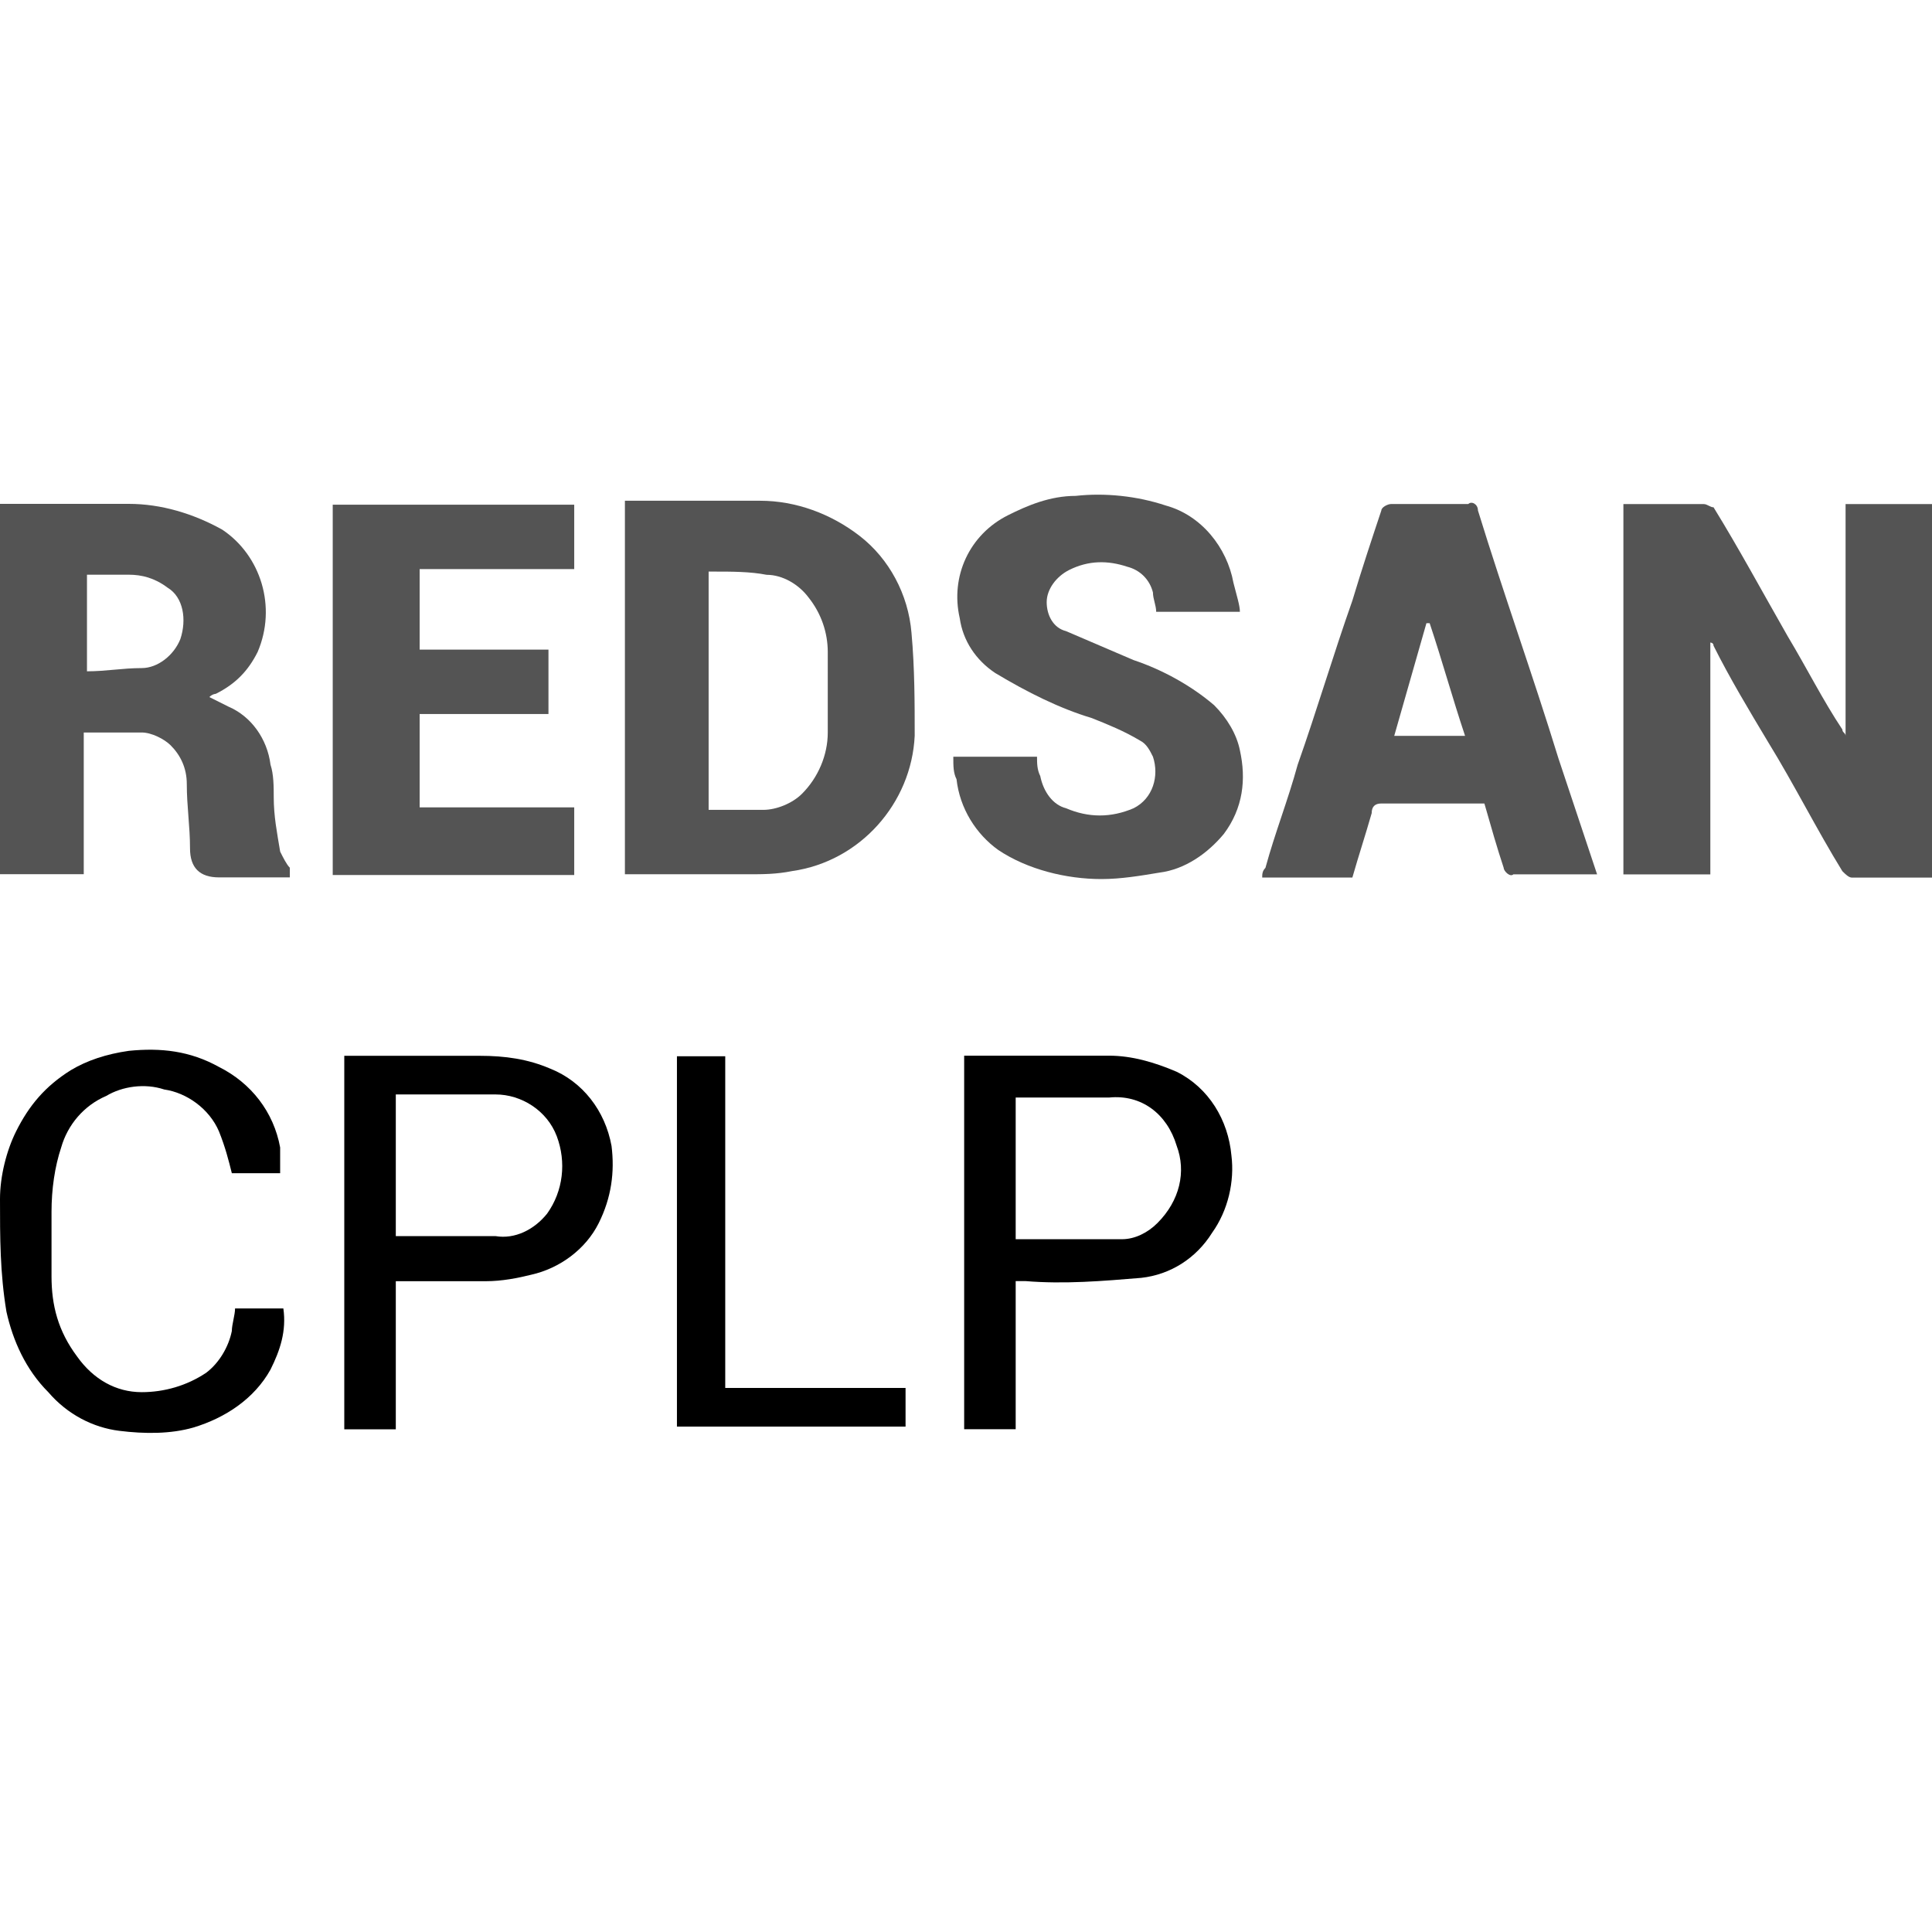<?xml version="1.0" encoding="utf-8"?>
<!-- Generator: Adobe Illustrator 26.2.1, SVG Export Plug-In . SVG Version: 6.00 Build 0)  -->
<svg version="1.1" id="Capa_1" xmlns="http://www.w3.org/2000/svg" xmlns:xlink="http://www.w3.org/1999/xlink" x="0px" y="0px"
	 viewBox="0 0 60 60" style="enable-background:new 0 0 60 60;" xml:space="preserve">
<style type="text/css">
	.st0{fill:#545454;}
	.st1{fill:none;}
</style>
<g id="Grupo_3020" transform="translate(0 28)">
	<g>
		<g id="Grupo_3019" transform="translate(0 -28)">
			<g id="Grupo_3009" transform="translate(50.416 0.155)">
				<path id="Trazado_38510" class="st0" d="M6.9,15.5h2.7v11.6H9.2c-0.7,0-1.4,0-2.1,0c-0.1,0-0.2-0.1-0.3-0.2
					c-0.8-1.3-1.5-2.7-2.3-4c-0.6-1-1.2-2-1.7-3c0-0.1-0.1-0.1-0.1-0.1V27H0V15.5h1.2c0.4,0,0.8,0,1.3,0c0.1,0,0.2,0.1,0.3,0.1
					c0.8,1.3,1.5,2.6,2.3,4c0.6,1,1.1,2,1.7,2.9c0,0.1,0.1,0.1,0.1,0.2V15.5z"/>
			</g>
			<g id="Grupo_3010" transform="translate(0.001 0.148)">
				<path id="Trazado_38511" class="st0" d="M5.6,19.7c-0.2,0.5-0.7,0.9-1.2,0.9c-0.6,0-1.1,0.1-1.7,0.1v-3c0.5,0,0.9,0,1.3,0
					c0.4,0,0.8,0.1,1.2,0.4C5.7,18.4,5.8,19.1,5.6,19.7 M9,26.8c-0.1-0.1-0.2-0.3-0.3-0.5c-0.1-0.6-0.2-1.1-0.2-1.7
					c0-0.3,0-0.7-0.1-1c-0.1-0.8-0.6-1.5-1.3-1.8c-0.2-0.1-0.4-0.2-0.6-0.3c0.1-0.1,0.2-0.1,0.2-0.1c0.6-0.3,1-0.7,1.3-1.3
					c0.6-1.4,0.1-3-1.1-3.8c-0.9-0.5-1.9-0.8-2.9-0.8c-1.3,0-2.5,0-3.8,0c-0.1,0-0.2,0-0.3,0v11.5h2.7v-4.4c0.6,0,1.2,0,1.8,0
					c0.3,0,0.7,0.2,0.9,0.4c0.3,0.3,0.5,0.7,0.5,1.2c0,0.7,0.1,1.3,0.1,2c0,0.6,0.3,0.9,0.9,0.9h2.2C9,27,9,26.9,9,26.8"/>
			</g>
			<g id="Grupo_3011" transform="translate(19.407 0.151)">
				<path id="Trazado_38512" class="st0" d="M6.3,22.6c0,0.7-0.3,1.4-0.8,1.9C5.2,24.8,4.7,25,4.3,25c-0.5,0-1.1,0-1.7,0v-7.4
					c0.1,0,0.1,0,0.2,0c0.5,0,1.1,0,1.6,0.1c0.5,0,1,0.3,1.3,0.7c0.4,0.5,0.6,1.1,0.6,1.7C6.3,20.9,6.3,21.8,6.3,22.6 M8.9,19.5
					c-0.1-1.2-0.7-2.3-1.6-3c-0.9-0.7-2-1.1-3.1-1.1c-1.3,0-2.6,0-3.9,0c-0.1,0-0.2,0-0.3,0v11.6h0.3c1.2,0,2.3,0,3.5,0
					c0.5,0,0.9,0,1.4-0.1c2.1-0.3,3.7-2.1,3.8-4.2C9,21.7,9,20.6,8.9,19.5"/>
			</g>
			<g id="Grupo_3012" transform="translate(39.199 0.153)">
				<path id="Trazado_38513" class="st0" d="M4.1,22.7l1-3.5l0.1,0c0.4,1.2,0.7,2.3,1.1,3.5H4.1z M9.2,23.4
					c-0.8-2.6-1.7-5.1-2.5-7.7c0-0.2-0.2-0.3-0.3-0.2c-0.8,0-1.6,0-2.4,0c-0.1,0-0.3,0.1-0.3,0.2c0,0,0,0,0,0
					c-0.3,0.9-0.6,1.8-0.9,2.8c-0.6,1.7-1.1,3.4-1.7,5.1c-0.3,1.1-0.7,2.1-1,3.2C0,26.9,0,27,0,27.1h2.8c0.2-0.7,0.4-1.3,0.6-2
					c0-0.2,0.1-0.3,0.3-0.3c0.4,0,0.8,0,1.1,0h2.1c0.2,0.7,0.4,1.4,0.6,2c0,0.1,0.2,0.3,0.3,0.2c0,0,0,0,0,0c0.8,0,1.6,0,2.4,0
					c0.1,0,0.1,0,0.2,0C10,25.8,9.6,24.6,9.2,23.4"/>
			</g>
			<g id="Grupo_3013" transform="translate(29.606 0)">
				<path id="Trazado_38514" class="st0" d="M8.9,19H6.3c0-0.2-0.1-0.4-0.1-0.6c-0.1-0.4-0.4-0.7-0.8-0.8c-0.6-0.2-1.2-0.2-1.8,0.1
					c-0.4,0.2-0.7,0.6-0.7,1c0,0.4,0.2,0.8,0.6,0.9c0.7,0.3,1.4,0.6,2.1,0.9c0.9,0.3,1.8,0.8,2.5,1.4c0.4,0.4,0.7,0.9,0.8,1.4
					c0.2,0.9,0.1,1.8-0.5,2.6c-0.5,0.6-1.2,1.1-2,1.2c-0.6,0.1-1.2,0.2-1.8,0.2c-1.1,0-2.3-0.3-3.2-0.9c-0.7-0.5-1.2-1.3-1.3-2.2
					C0,24,0,23.8,0,23.5h2.6c0,0.2,0,0.4,0.1,0.6c0.1,0.5,0.4,0.9,0.8,1c0.7,0.3,1.4,0.3,2.1,0c0.6-0.3,0.8-1,0.6-1.6
					c-0.1-0.2-0.2-0.4-0.4-0.5c-0.5-0.3-1-0.5-1.5-0.7c-1-0.3-2-0.8-3-1.4c-0.6-0.4-1-1-1.1-1.7c-0.3-1.3,0.3-2.6,1.5-3.2
					c0.6-0.3,1.3-0.6,2.1-0.6c0.9-0.1,1.9,0,2.8,0.3c1.1,0.3,1.9,1.3,2.1,2.4C8.8,18.5,8.9,18.8,8.9,19"/>
			</g>
			<g id="Grupo_3014" transform="translate(10.333 0.174)">
				<path id="Trazado_38515" class="st0" d="M7.5,24.9V27H0V15.5h7.5v2H2.7V20h4v2h-4v2.9H7.5z"/>
			</g>
			<g id="Grupo_3015" transform="translate(10.692 17.289)">
				<path id="Trazado_38516" d="M6.3,20.4c-0.4,0.5-1,0.8-1.6,0.7c-1,0-2.1,0-3.1,0v-4.4c1,0,2.1,0,3.1,0c0.8,0,1.6,0.5,1.9,1.3
					C6.9,18.8,6.8,19.7,6.3,20.4 M8.3,18.3c-0.2-1.1-0.9-2-1.9-2.4c-0.7-0.3-1.4-0.4-2.2-0.4c-1.3,0-2.6,0-3.9,0H0v11.6h1.6v-4.6
					h0.3c0.8,0,1.7,0,2.5,0c0.5,0,1-0.1,1.4-0.2c0.9-0.2,1.7-0.8,2.1-1.6C8.3,19.9,8.4,19.1,8.3,18.3"/>
			</g>
			<g id="Grupo_3016" transform="translate(29.943 17.285)">
				<path id="Trazado_38517" d="M6,20.7c-0.3,0.3-0.7,0.5-1.1,0.5c-1.1,0-2.2,0-3.3,0v-4.4h1.3c0.5,0,1.1,0,1.6,0
					c1-0.1,1.8,0.5,2.1,1.5C6.9,19.1,6.7,20,6,20.7 M8.3,18.6c-0.1-1.1-0.7-2.1-1.7-2.6c-0.7-0.3-1.4-0.5-2.1-0.5
					c-1.4,0-2.8,0-4.2,0H0v11.6h1.6v-4.6c0.1,0,0.2,0,0.3,0c1.2,0.1,2.4,0,3.6-0.1c0.9-0.1,1.7-0.6,2.2-1.4
					C8.2,20.3,8.4,19.4,8.3,18.6"/>
			</g>
			<g id="Grupo_3017" transform="translate(0 17.135)">
				<path id="Trazado_38518" d="M8.7,19.3H7.2c-0.1-0.4-0.2-0.8-0.4-1.3c-0.3-0.7-1-1.2-1.7-1.3c-0.6-0.2-1.3-0.1-1.8,0.2
					c-0.7,0.3-1.2,0.9-1.4,1.6c-0.2,0.6-0.3,1.3-0.3,2c0,0.7,0,1.4,0,2c0,0.9,0.2,1.7,0.8,2.5c0.5,0.7,1.2,1.1,2,1.1
					c0.7,0,1.4-0.2,2-0.6c0.4-0.3,0.7-0.8,0.8-1.3c0-0.2,0.1-0.5,0.1-0.7h1.5c0.1,0.7-0.1,1.3-0.4,1.9c-0.5,0.9-1.4,1.5-2.4,1.8
					c-0.7,0.2-1.5,0.2-2.3,0.1c-0.8-0.1-1.6-0.5-2.2-1.2c-0.7-0.7-1.1-1.6-1.3-2.5C0,22.4,0,21.3,0,20.1c0-0.7,0.2-1.5,0.5-2.1
					c0.4-0.8,0.9-1.4,1.7-1.9c0.5-0.3,1.1-0.5,1.8-0.6c1-0.1,1.9,0,2.8,0.5c1,0.5,1.7,1.4,1.9,2.5C8.7,18.8,8.7,19,8.7,19.3"/>
			</g>
			<g id="Grupo_3018" transform="translate(21.023 17.304)">
				<path id="Trazado_38519" d="M1.5,25.8h5.6V27H0V15.5h1.5V25.8z"/>
			</g>
		</g>
	</g>
</g>
<rect y="0" class="st1" width="60" height="60"/>
</svg>
